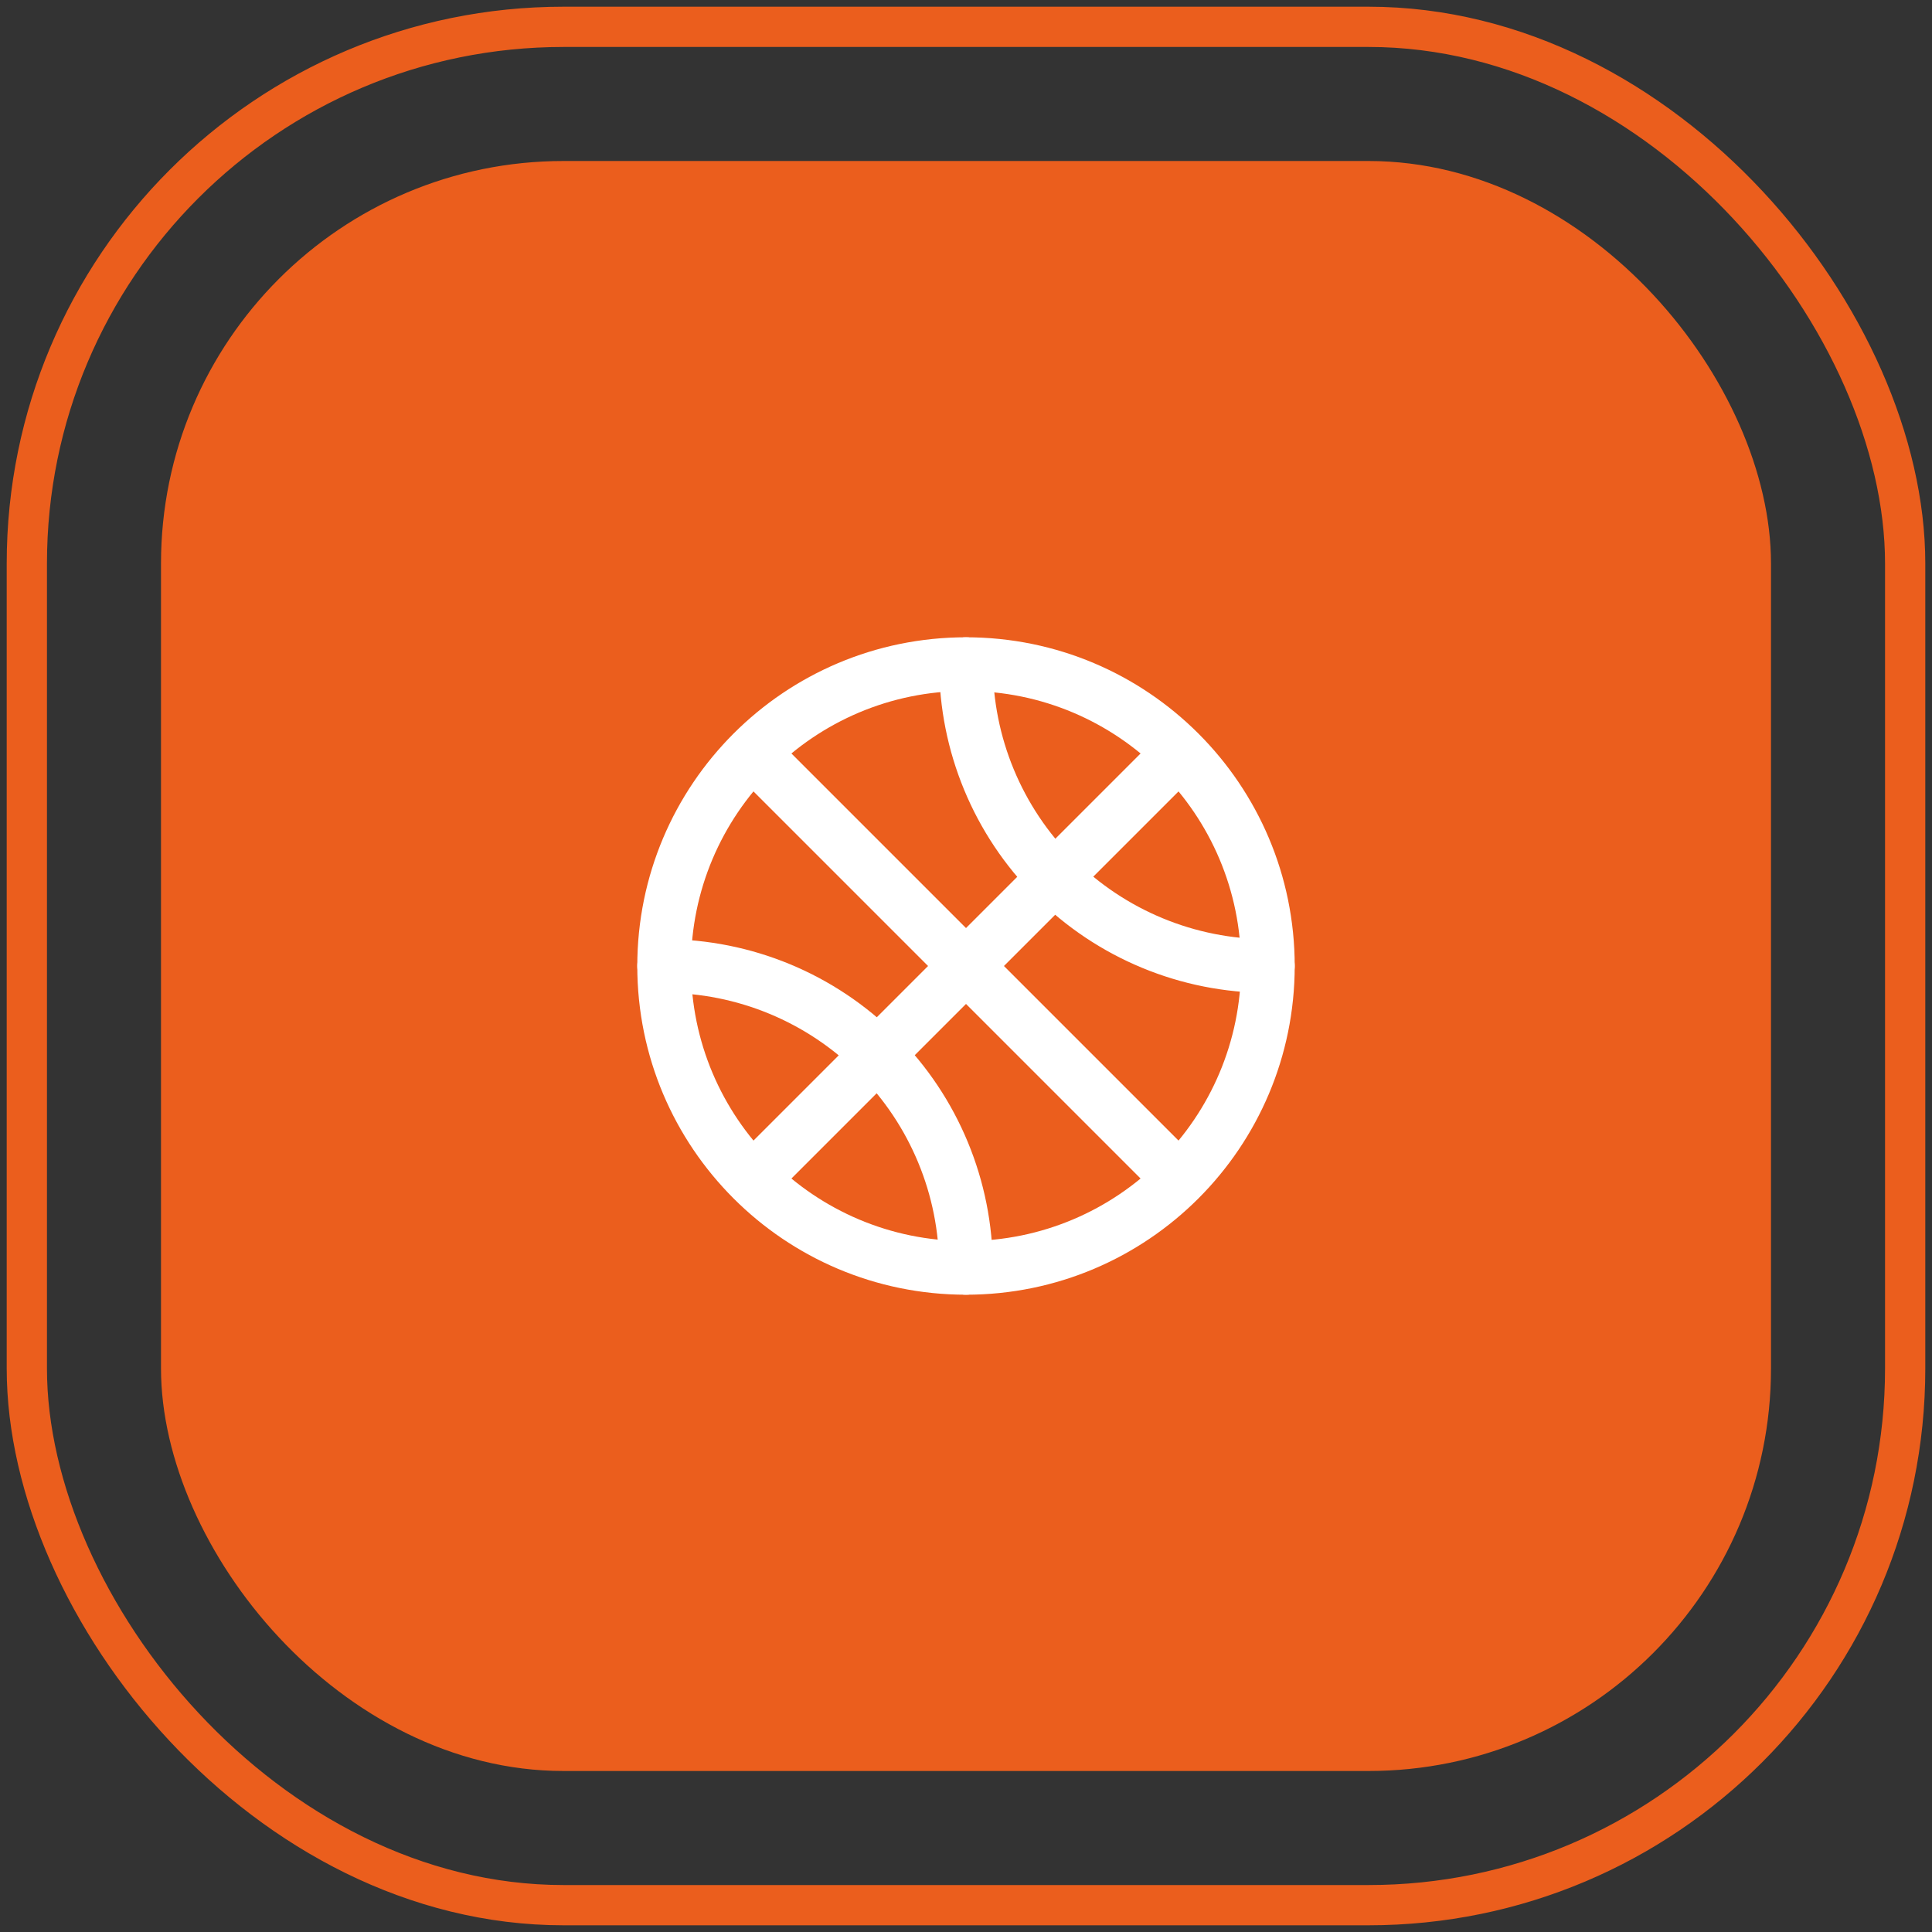 <svg width="72" height="72" viewBox="0 0 72 72" fill="none" xmlns="http://www.w3.org/2000/svg">
    <rect x="0" y="0" width="72" height="72" fill="#333333" stroke="none"/>
    <rect x="6" y="6" width="60" height="60" rx="15" fill="#EB5E1D" />
    <rect x="1" y="1" width="70" height="70" rx="20" stroke="#EB5E1D" stroke-width="1.5" />
    <g clip-path="url(#clip0_56_3118)">
        <path
            d="M36 47.25C42.213 47.25 47.25 42.213 47.25 36C47.25 29.787 42.213 24.75 36 24.75C29.787 24.75 24.75 29.787 24.75 36C24.75 42.213 29.787 47.25 36 47.25Z"
            stroke="white" stroke-width="2" stroke-linecap="round" stroke-linejoin="round" />
        <path d="M28.062 28.062L43.938 43.938" stroke="white" stroke-width="2"
            stroke-linecap="round" stroke-linejoin="round" />
        <path d="M28.062 43.938L43.938 28.062" stroke="white" stroke-width="2"
            stroke-linecap="round" stroke-linejoin="round" />
        <path
            d="M36 24.75C36 27.734 37.185 30.595 39.295 32.705C41.405 34.815 44.266 36 47.25 36"
            stroke="white" stroke-width="2" stroke-linecap="round" stroke-linejoin="round" />
        <path
            d="M24.75 36C27.734 36 30.595 37.185 32.705 39.295C34.815 41.405 36 44.266 36 47.25"
            stroke="white" stroke-width="2" stroke-linecap="round" stroke-linejoin="round" />
    </g>
    <defs>
        <clipPath id="clip0_56_3118">
            <rect width="30" height="30" fill="white" transform="translate(21 21)" />
        </clipPath>
    </defs>
</svg>
